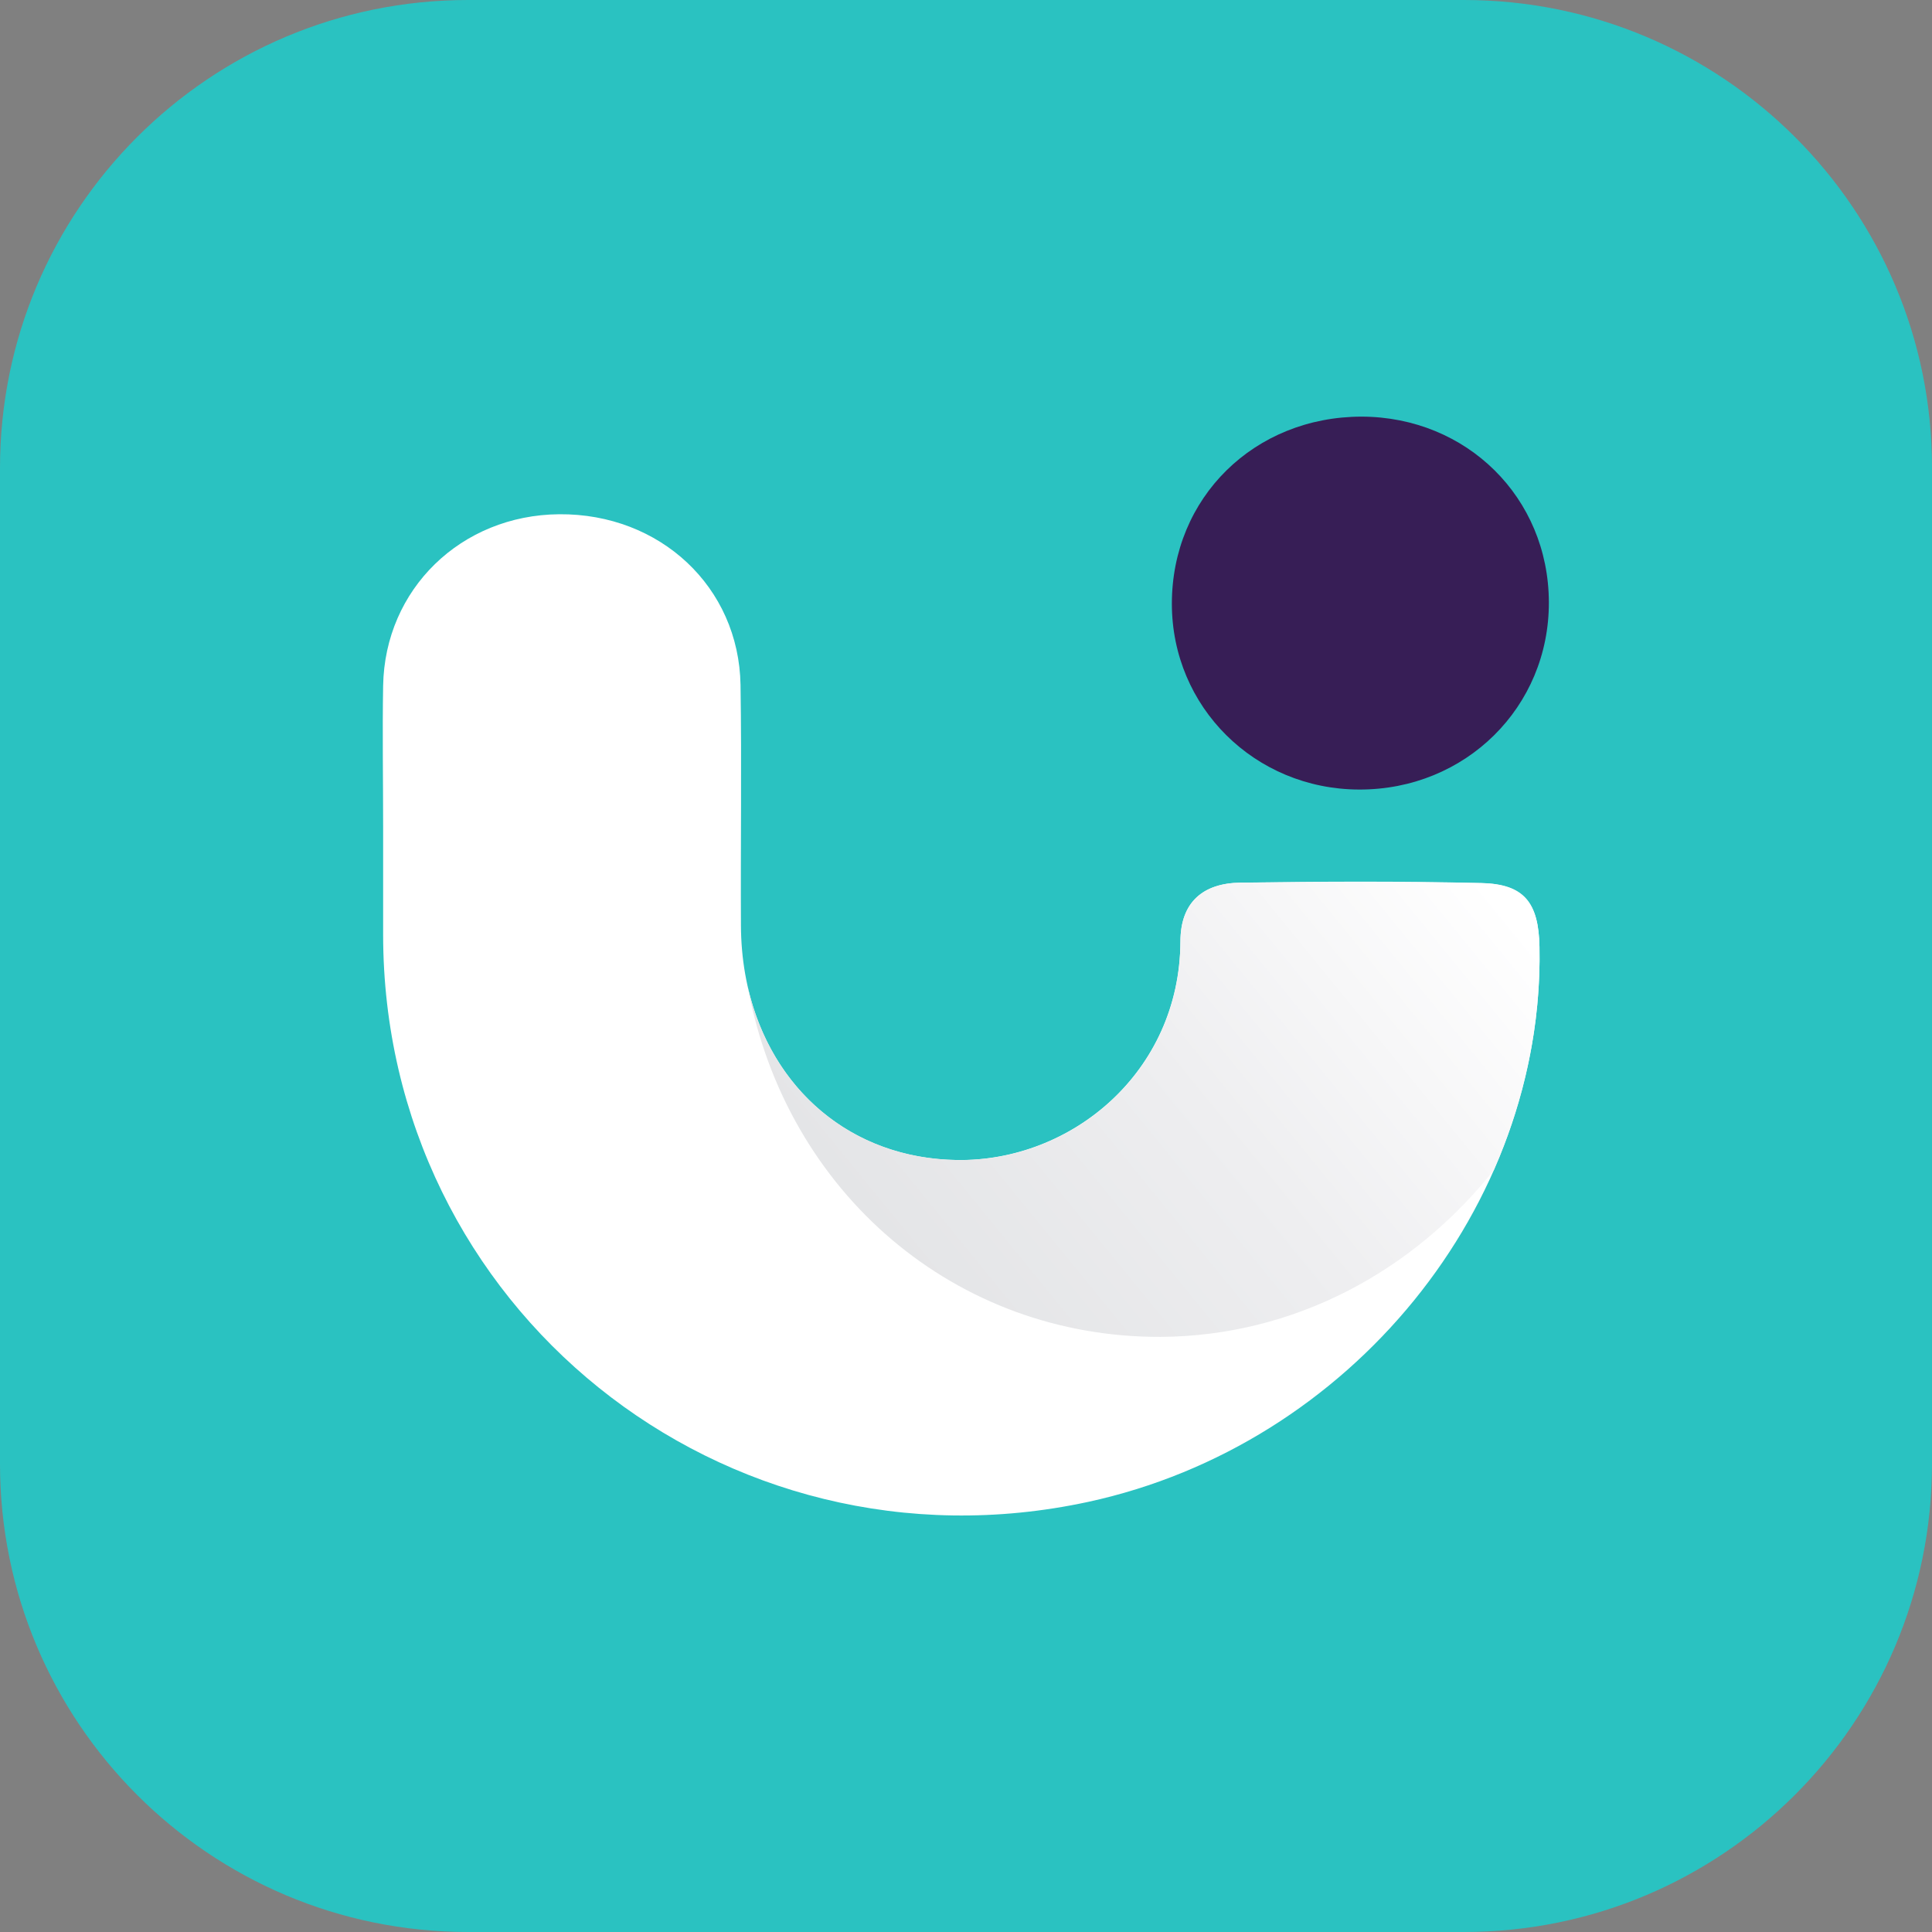 <?xml version="1.0" encoding="utf-8"?>
<!-- Generator: Adobe Illustrator 28.1.0, SVG Export Plug-In . SVG Version: 6.00 Build 0)  -->
<svg version="1.1" id="Capa_1" xmlns="http://www.w3.org/2000/svg" xmlns:xlink="http://www.w3.org/1999/xlink" x="0px" y="0px"
	 viewBox="0 0 473 473" style="enable-background:new 0 0 473 473;" xml:space="preserve">
<rect x="0" y="0" width="473" height="473" fill="#808080" stroke="none"/>
<style type="text/css">
	.st0{fill:#2AC2C1;}
	.st1{fill:#FFFFFF;}
	.st2{fill:url(#SVGID_1_);}
	.st3{fill:#371E56;}
</style>
<g>
	<path class="st0" d="M358.4,0H114.6C51.3,0,0,51.3,0,114.6v243.8C0,421.7,51.3,473,114.6,473h243.8c63.3,0,114.6-51.3,114.6-114.6
		V114.6C473.1,51.3,421.7,0,358.4,0z"/>
	<g>
		<path class="st1" d="M93.8,202.4c0-11.5-0.2-23,0-34.5c0.4-23.7,19.1-41.8,43.1-42c24.7-0.2,44,17.8,44.4,41.8
			c0.3,19.6,0,39.2,0.1,58.8c0.1,33,22,57.1,52.9,57.5c28,0.4,54.5-21.5,54.7-53.5c0-9.6,5.5-14.3,14.7-14.4
			c19.7-0.3,39.4-0.4,59,0.1c10.5,0.2,14,4.8,14.2,15.6c1.2,63.6-46.3,122-110.5,135.9C177,387,93.8,320.1,93.8,228.8
			C93.8,220,93.8,211.2,93.8,202.4z"/>
		<linearGradient id="SVGID_1_" gradientUnits="userSpaceOnUse" x1="202.258" y1="324.709" x2="352.398" y2="202.216">
			<stop  offset="8.601391e-02" style="stop-color:#E3E4E6"/>
			<stop  offset="0.541" style="stop-color:#EEEEF0"/>
			<stop  offset="1" style="stop-color:#FFFFFF"/>
		</linearGradient>
		<path class="st2" d="M284.2,327.3c32.5-0.2,61.7-15.9,81.5-40.8c7.5-17.1,11.6-35.7,11.2-54.7c-0.2-10.8-3.8-15.3-14.2-15.6
			c-19.7-0.4-39.3-0.3-59-0.1c-9.1,0.1-14.7,4.8-14.7,14.4c-0.1,32-26.7,54-54.7,53.5c-25.9-0.4-45.4-17.3-51.2-42.2
			C192.6,292.3,234.1,327.5,284.2,327.3z"/>
		<path class="st3" d="M333.4,102c25.7,0.1,45.7,19.8,45.8,45.4c0.1,25.7-20.4,46-46.5,45.9c-25.5-0.1-45.8-20.2-45.8-45.5
			C286.9,121.8,307.1,102,333.4,102z"/>
	</g>
</g>
</svg>

